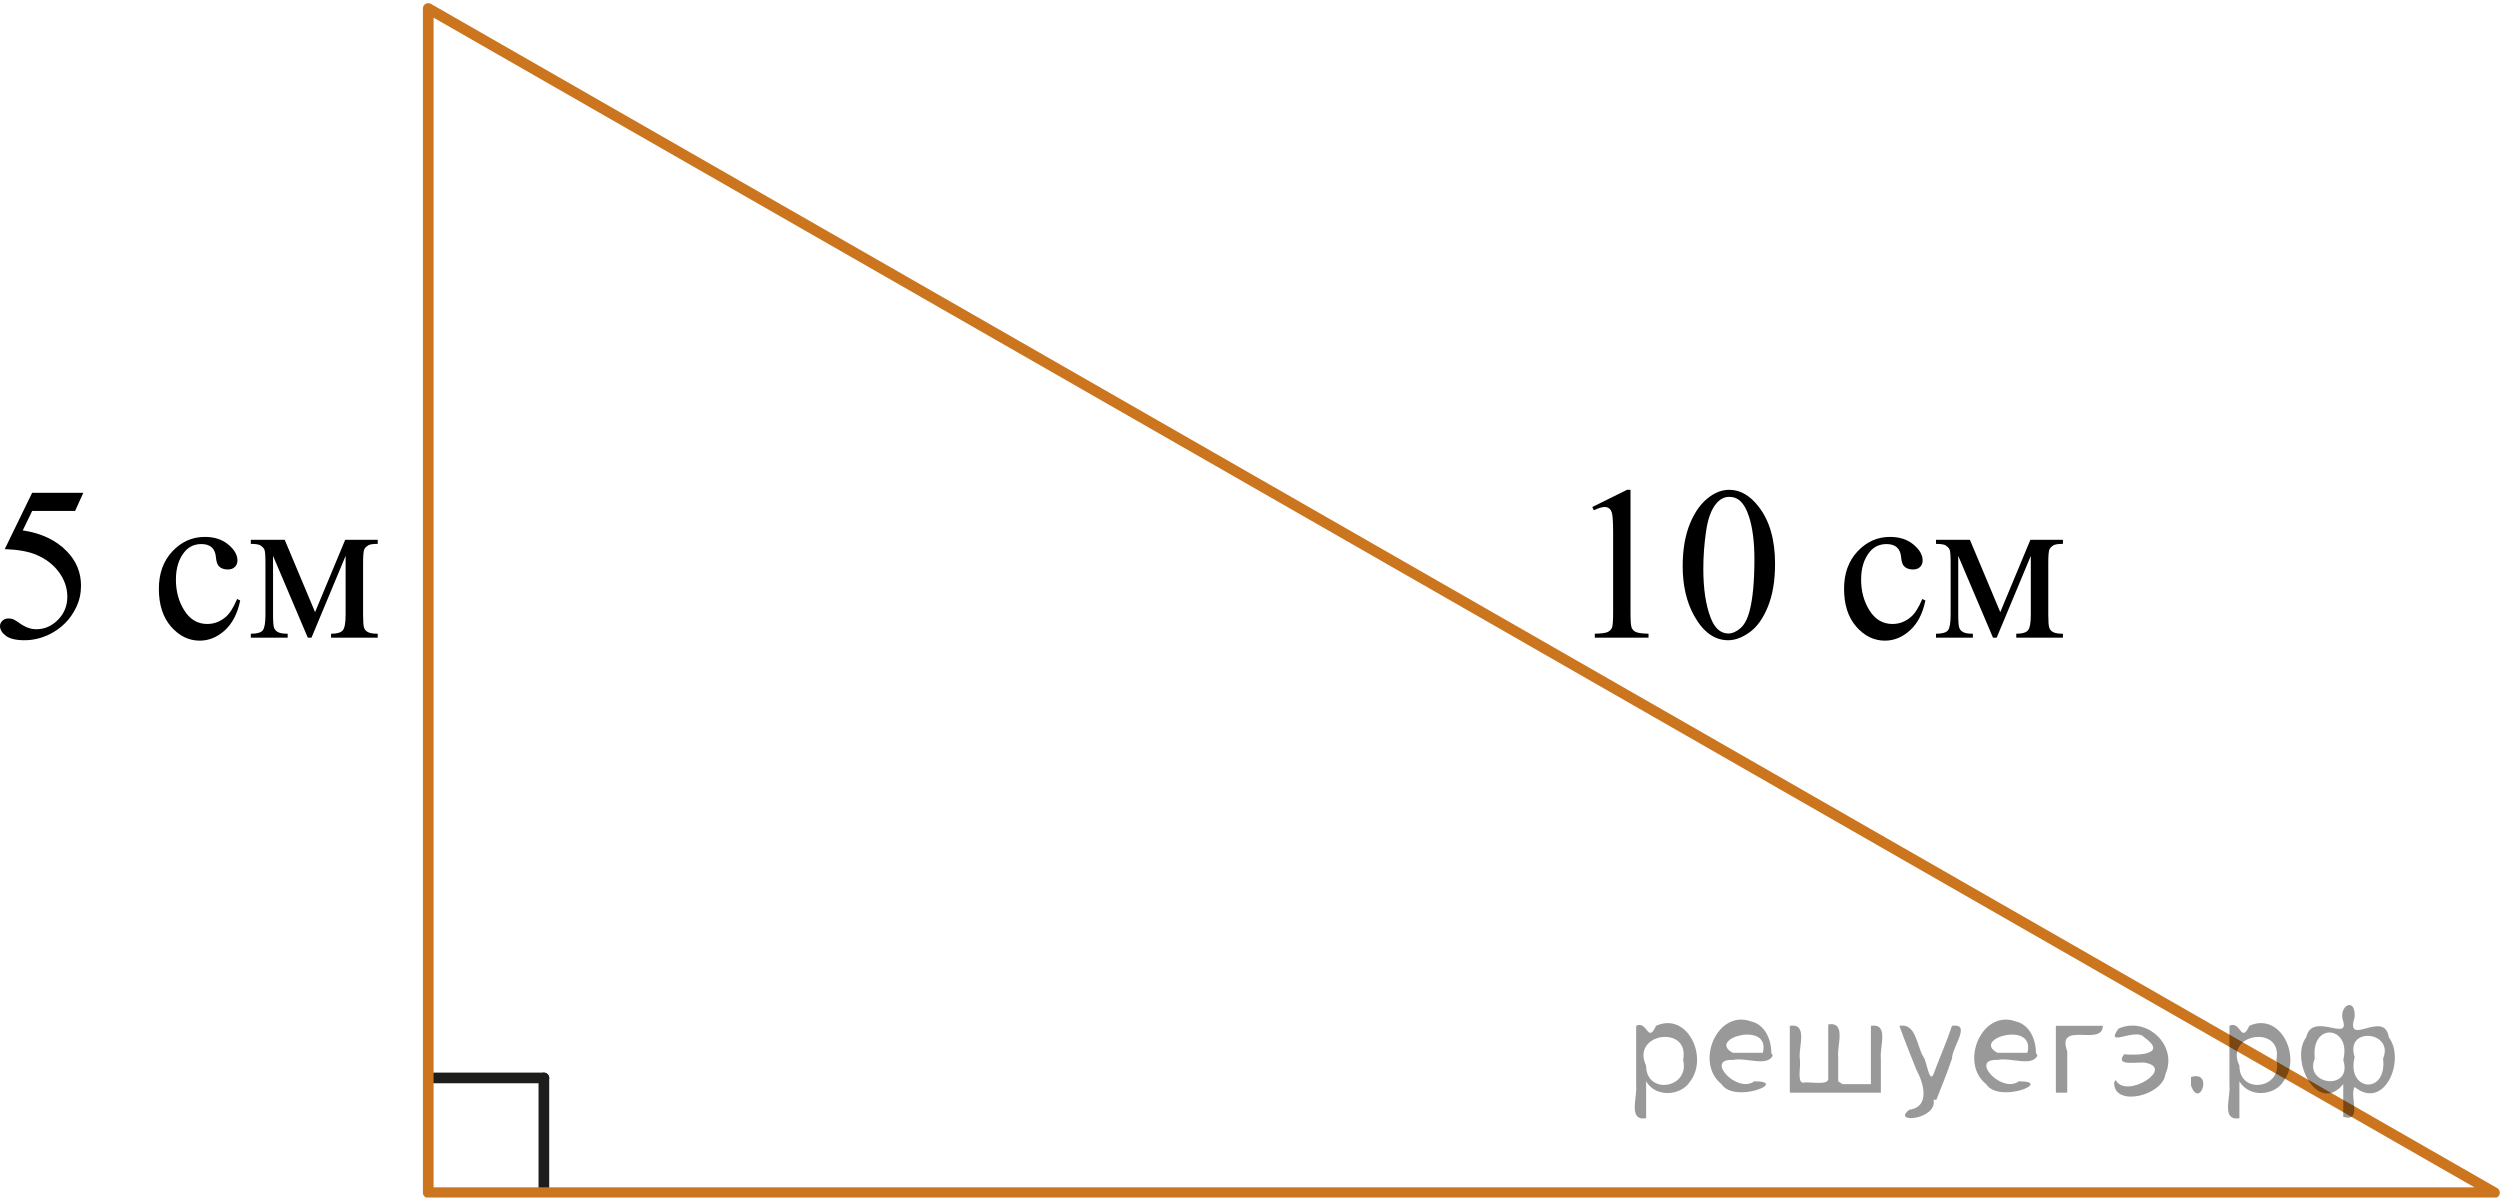 <?xml version="1.0" encoding="utf-8"?>
<!-- Generator: Adobe Illustrator 28.2.0, SVG Export Plug-In . SVG Version: 6.00 Build 0)  -->
<svg version="1.1" id="Слой_1" xmlns="http://www.w3.org/2000/svg" xmlns:xlink="http://www.w3.org/1999/xlink" x="0px" y="0px"
	 width="175.717px" height="84.17px" viewBox="0 0 175.717 84.17" enable-background="new 0 0 175.717 84.17"
	 xml:space="preserve">
<g>
	
		<line fill="none" stroke="#1D1D1B" stroke-width="0.75" stroke-linecap="round" stroke-linejoin="round" stroke-miterlimit="10" x1="30.538" y1="75.766" x2="38.227" y2="75.766"/>
	
		<line fill="none" stroke="#1D1D1B" stroke-width="0.75" stroke-linecap="round" stroke-linejoin="round" stroke-miterlimit="10" x1="38.227" y1="75.766" x2="38.227" y2="83.455"/>
</g>
<polygon fill="none" stroke="#CB761E" stroke-width="0.75" stroke-linecap="round" stroke-linejoin="round" stroke-miterlimit="10" points="
	30.1,0.596 30.1,83.83 175.329,83.83 "/>
<path d="M5.856,34.637l-0.577,1.276H2.259L1.6,37.28c1.308,0.195,2.345,0.689,3.109,1.48
	c0.656,0.681,0.985,1.482,0.985,2.403c0,0.536-0.107,1.032-0.322,1.487c-0.215,0.456-0.485,0.844-0.81,1.164
	c-0.326,0.32-0.69,0.578-1.089,0.773c-0.567,0.275-1.15,0.413-1.747,0.413c-0.603,0-1.041-0.104-1.315-0.311
	C0.137,44.481,0,44.251,0,44.001c0-0.14,0.057-0.264,0.17-0.372c0.114-0.107,0.257-0.161,0.43-0.161
	c0.129,0,0.241,0.02,0.337,0.06c0.097,0.04,0.261,0.143,0.492,0.308c0.37,0.261,0.746,0.391,1.126,0.391
	c0.577,0,1.085-0.222,1.522-0.665s0.655-0.982,0.655-1.618c0-0.616-0.195-1.19-0.585-1.724
	s-0.928-0.945-1.614-1.235c-0.538-0.225-1.272-0.355-2.199-0.39l1.926-3.958H5.856z"/>
<path d="M16.882,42.206c-0.183,0.906-0.54,1.603-1.073,2.091s-1.123,0.732-1.77,0.732
	c-0.77,0-1.441-0.328-2.015-0.984c-0.572-0.656-0.858-1.542-0.858-2.658c0-1.081,0.316-1.96,0.951-2.636
	c0.635-0.676,1.395-1.014,2.284-1.014c0.667,0,1.215,0.179,1.644,0.537c0.43,0.358,0.644,0.73,0.644,1.115
	c0,0.19-0.06,0.344-0.182,0.462s-0.29,0.176-0.507,0.176c-0.291,0-0.511-0.095-0.659-0.285
	c-0.084-0.105-0.14-0.306-0.167-0.601c-0.026-0.295-0.127-0.52-0.3-0.676c-0.173-0.15-0.412-0.225-0.718-0.225
	c-0.494,0-0.892,0.185-1.192,0.556c-0.399,0.491-0.6,1.139-0.6,1.945c0,0.821,0.198,1.546,0.596,2.174
	c0.398,0.628,0.935,0.942,1.611,0.942c0.483,0,0.918-0.168,1.303-0.503c0.272-0.23,0.535-0.648,0.792-1.254
	L16.882,42.206z"/>
<path d="M22.145,43.025l2.117-5.083h2.288v0.285c-0.336,0-0.559,0.034-0.67,0.102
	c-0.111,0.067-0.199,0.151-0.263,0.252c-0.065,0.1-0.097,0.425-0.097,0.976v3.649
	c0,0.476,0.023,0.783,0.07,0.92c0.047,0.138,0.144,0.242,0.289,0.312c0.145,0.07,0.369,0.105,0.67,0.105v0.278
	h-3.28v-0.278c0.405,0,0.677-0.076,0.815-0.229c0.139-0.153,0.208-0.522,0.208-1.108v-4.137l-2.399,5.752h-0.259
	l-2.443-5.752v4.137c0,0.476,0.024,0.783,0.073,0.92c0.05,0.138,0.145,0.242,0.289,0.312
	c0.144,0.07,0.365,0.105,0.667,0.105v0.278h-2.592v-0.278c0.44,0,0.721-0.082,0.844-0.244s0.185-0.527,0.185-1.093
	v-3.649c0-0.536-0.027-0.852-0.082-0.95c-0.054-0.098-0.138-0.185-0.252-0.263
	c-0.113-0.077-0.345-0.116-0.695-0.116v-0.285h2.384L22.145,43.025z"/>
<path d="M111.916,35.636l2.443-1.209h0.244v8.598c0,0.571,0.023,0.926,0.07,1.066s0.144,0.248,0.293,0.323
	c0.147,0.075,0.448,0.118,0.903,0.127v0.278h-3.776v-0.278c0.474-0.01,0.779-0.051,0.918-0.124
	c0.138-0.072,0.234-0.17,0.289-0.293c0.054-0.123,0.081-0.489,0.081-1.1v-5.497
	c0-0.741-0.024-1.217-0.074-1.427c-0.034-0.16-0.098-0.278-0.189-0.353c-0.092-0.075-0.201-0.113-0.33-0.113
	c-0.183,0-0.436,0.078-0.763,0.233L111.916,35.636z"/>
<path d="M118.27,39.788c0-1.162,0.173-2.162,0.519-3s0.805-1.463,1.377-1.873c0.444-0.326,0.903-0.488,1.377-0.488
	c0.77,0,1.462,0.398,2.073,1.194c0.766,0.986,1.148,2.323,1.148,4.01c0,1.182-0.168,2.185-0.504,3.011
	s-0.764,1.426-1.285,1.798c-0.52,0.373-1.022,0.56-1.506,0.56c-0.958,0-1.755-0.573-2.392-1.72
	C118.539,42.314,118.27,41.15,118.27,39.788z M119.721,39.976c0,1.402,0.171,2.546,0.511,3.432
	c0.281,0.746,0.701,1.119,1.259,1.119c0.267,0,0.543-0.121,0.829-0.364c0.287-0.243,0.504-0.649,0.652-1.22
	c0.227-0.861,0.34-2.075,0.34-3.642c0-1.161-0.118-2.13-0.354-2.906c-0.178-0.576-0.407-0.984-0.69-1.224
	c-0.202-0.166-0.446-0.248-0.732-0.248c-0.336,0-0.635,0.153-0.896,0.458c-0.355,0.415-0.597,1.069-0.726,1.96
	C119.785,38.231,119.721,39.11,119.721,39.976z"/>
<path d="M135.329,42.206c-0.183,0.906-0.54,1.603-1.073,2.091s-1.123,0.732-1.77,0.732
	c-0.77,0-1.441-0.328-2.015-0.984c-0.572-0.656-0.858-1.542-0.858-2.658c0-1.081,0.316-1.96,0.951-2.636
	c0.635-0.676,1.395-1.014,2.284-1.014c0.667,0,1.215,0.179,1.644,0.537c0.43,0.358,0.644,0.73,0.644,1.115
	c0,0.19-0.06,0.344-0.182,0.462s-0.29,0.176-0.507,0.176c-0.291,0-0.511-0.095-0.659-0.285
	c-0.084-0.105-0.14-0.306-0.167-0.601c-0.026-0.295-0.127-0.52-0.3-0.676c-0.173-0.15-0.412-0.225-0.718-0.225
	c-0.494,0-0.892,0.185-1.192,0.556c-0.399,0.491-0.6,1.139-0.6,1.945c0,0.821,0.198,1.546,0.596,2.174
	c0.398,0.628,0.935,0.942,1.611,0.942c0.483,0,0.918-0.168,1.303-0.503c0.272-0.23,0.535-0.648,0.792-1.254
	L135.329,42.206z"/>
<path d="M140.592,43.025l2.117-5.083h2.288v0.285c-0.336,0-0.559,0.034-0.67,0.102
	c-0.111,0.067-0.199,0.151-0.263,0.252c-0.065,0.1-0.097,0.425-0.097,0.976v3.649
	c0,0.476,0.023,0.783,0.07,0.92c0.047,0.138,0.144,0.242,0.289,0.312c0.145,0.07,0.369,0.105,0.67,0.105v0.278
	h-3.28v-0.278c0.405,0,0.677-0.076,0.815-0.229c0.139-0.153,0.208-0.522,0.208-1.108v-4.137l-2.399,5.752h-0.259
	l-2.443-5.752v4.137c0,0.476,0.024,0.783,0.073,0.92c0.05,0.138,0.145,0.242,0.289,0.312
	c0.144,0.07,0.365,0.105,0.667,0.105v0.278h-2.592v-0.278c0.44,0,0.721-0.082,0.844-0.244s0.185-0.527,0.185-1.093
	v-3.649c0-0.536-0.027-0.852-0.082-0.95c-0.054-0.098-0.138-0.185-0.252-0.263
	c-0.113-0.077-0.345-0.116-0.695-0.116v-0.285h2.384L140.592,43.025z"/>
<g style="stroke:none;fill:#000;fill-opacity:0.4" > <path d="m 115.7,76.1 c 0,0.8 0,1.6 0,2.5 -1.3,0.2 -0.6,-1.5 -0.7,-2.3 0,-1.4 0,-2.8 0,-4.2 0.8,-0.4 0.8,1.3 1.4,0.0 2.2,-1.0 3.7,2.2 2.4,3.9 -0.6,1.0 -2.4,1.2 -3.1,0.0 z m 2.6,-1.6 c 0.5,-2.5 -3.7,-1.9 -2.6,0.4 0.0,2.1 3.1,1.6 2.6,-0.4 z" /> <path d="m 124.6,74.2 c -0.4,0.8 -1.9,0.1 -2.8,0.3 -2.0,-0.1 0.3,2.4 1.5,1.5 2.5,0.0 -1.4,1.6 -2.3,0.2 -1.9,-1.5 -0.3,-5.3 2.1,-4.4 0.9,0.2 1.4,1.2 1.4,2.2 z m -0.7,-0.2 c 0.6,-2.3 -4.0,-1.0 -2.1,0.0 0.7,0 1.4,-0.0 2.1,-0.0 z" /> <path d="m 129.5,76.2 c 0.6,0 1.3,0 2.0,0 0,-1.3 0,-2.7 0,-4.1 1.3,-0.2 0.6,1.5 0.7,2.3 0,0.8 0,1.6 0,2.4 -2.1,0 -4.2,0 -6.4,0 0,-1.5 0,-3.1 0,-4.7 1.3,-0.2 0.6,1.5 0.7,2.3 0.1,0.5 -0.2,1.6 0.2,1.7 0.5,-0.1 1.6,0.2 1.8,-0.2 0,-1.3 0,-2.6 0,-3.9 1.3,-0.2 0.6,1.5 0.7,2.3 0,0.5 0,1.1 0,1.7 z" /> <path d="m 135.9,77.3 c 0.3,1.4 -3.0,1.7 -1.7,0.7 1.5,-0.2 1.0,-1.9 0.5,-2.8 -0.4,-1.0 -0.8,-2.0 -1.2,-3.1 1.2,-0.2 1.2,1.4 1.7,2.2 0.2,0.2 0.4,1.9 0.7,1.2 0.4,-1.1 0.9,-2.2 1.3,-3.4 1.4,-0.2 0.0,1.5 -0.0,2.3 -0.3,0.9 -0.7,1.9 -1.1,2.9 z" /> <path d="m 143.2,74.2 c -0.4,0.8 -1.9,0.1 -2.8,0.3 -2.0,-0.1 0.3,2.4 1.5,1.5 2.5,0.0 -1.4,1.6 -2.3,0.2 -1.9,-1.5 -0.3,-5.3 2.1,-4.4 0.9,0.2 1.4,1.2 1.4,2.2 z m -0.7,-0.2 c 0.6,-2.3 -4.0,-1.0 -2.1,0.0 0.7,0 1.4,-0.0 2.1,-0.0 z" /> <path d="m 144.5,76.8 c 0,-1.5 0,-3.1 0,-4.7 1.1,0 2.2,0 3.3,0 0.0,1.5 -3.3,-0.4 -2.5,1.8 0,0.9 0,1.9 0,2.9 -0.2,0 -0.5,0 -0.7,0 z" /> <path d="m 148.7,75.9 c 0.7,1.4 4.2,-0.8 2.1,-1.2 -0.5,-0.1 -2.2,0.3 -1.5,-0.6 1.0,0.1 3.1,0.0 1.4,-1.2 -0.6,-0.7 -2.8,0.8 -1.8,-0.6 2.0,-0.9 4.2,1.2 3.3,3.2 -0.2,1.5 -3.5,2.3 -3.6,0.7 l 0,-0.1 0,-0.0 0,0 z" /> <path d="m 154.0,75.7 c 1.6,-0.5 0.6,2.3 -0.0,0.6 -0.0,-0.2 0.0,-0.4 0.0,-0.6 z" /> <path d="m 157.4,76.1 c 0,0.8 0,1.6 0,2.5 -1.3,0.2 -0.6,-1.5 -0.7,-2.3 0,-1.4 0,-2.8 0,-4.2 0.8,-0.4 0.8,1.3 1.4,0.0 2.2,-1.0 3.7,2.2 2.4,3.9 -0.6,1.0 -2.4,1.2 -3.1,0.0 z m 2.6,-1.6 c 0.5,-2.5 -3.7,-1.9 -2.6,0.4 0.0,2.1 3.1,1.6 2.6,-0.4 z" /> <path d="m 162.7,74.4 c -0.8,1.9 2.7,2.3 2.0,0.1 0.6,-2.4 -2.3,-2.7 -2.0,-0.1 z m 2.0,4.2 c 0,-0.8 0,-1.6 0,-2.4 -1.8,2.2 -3.8,-1.7 -2.6,-3.3 0.4,-1.8 3.0,0.3 2.6,-1.1 -0.4,-1.1 0.9,-1.8 0.8,-0.3 -0.7,2.2 2.1,-0.6 2.4,1.4 1.2,1.6 -0.3,5.2 -2.4,3.5 -0.4,0.6 0.6,2.5 -0.8,2.1 z m 2.8,-4.2 c 0.8,-1.9 -2.7,-2.3 -2.0,-0.1 -0.6,2.4 2.3,2.7 2.0,0.1 z" /> </g></svg>

<!--File created and owned by https://sdamgia.ru. Copying is prohibited. All rights reserved.-->
